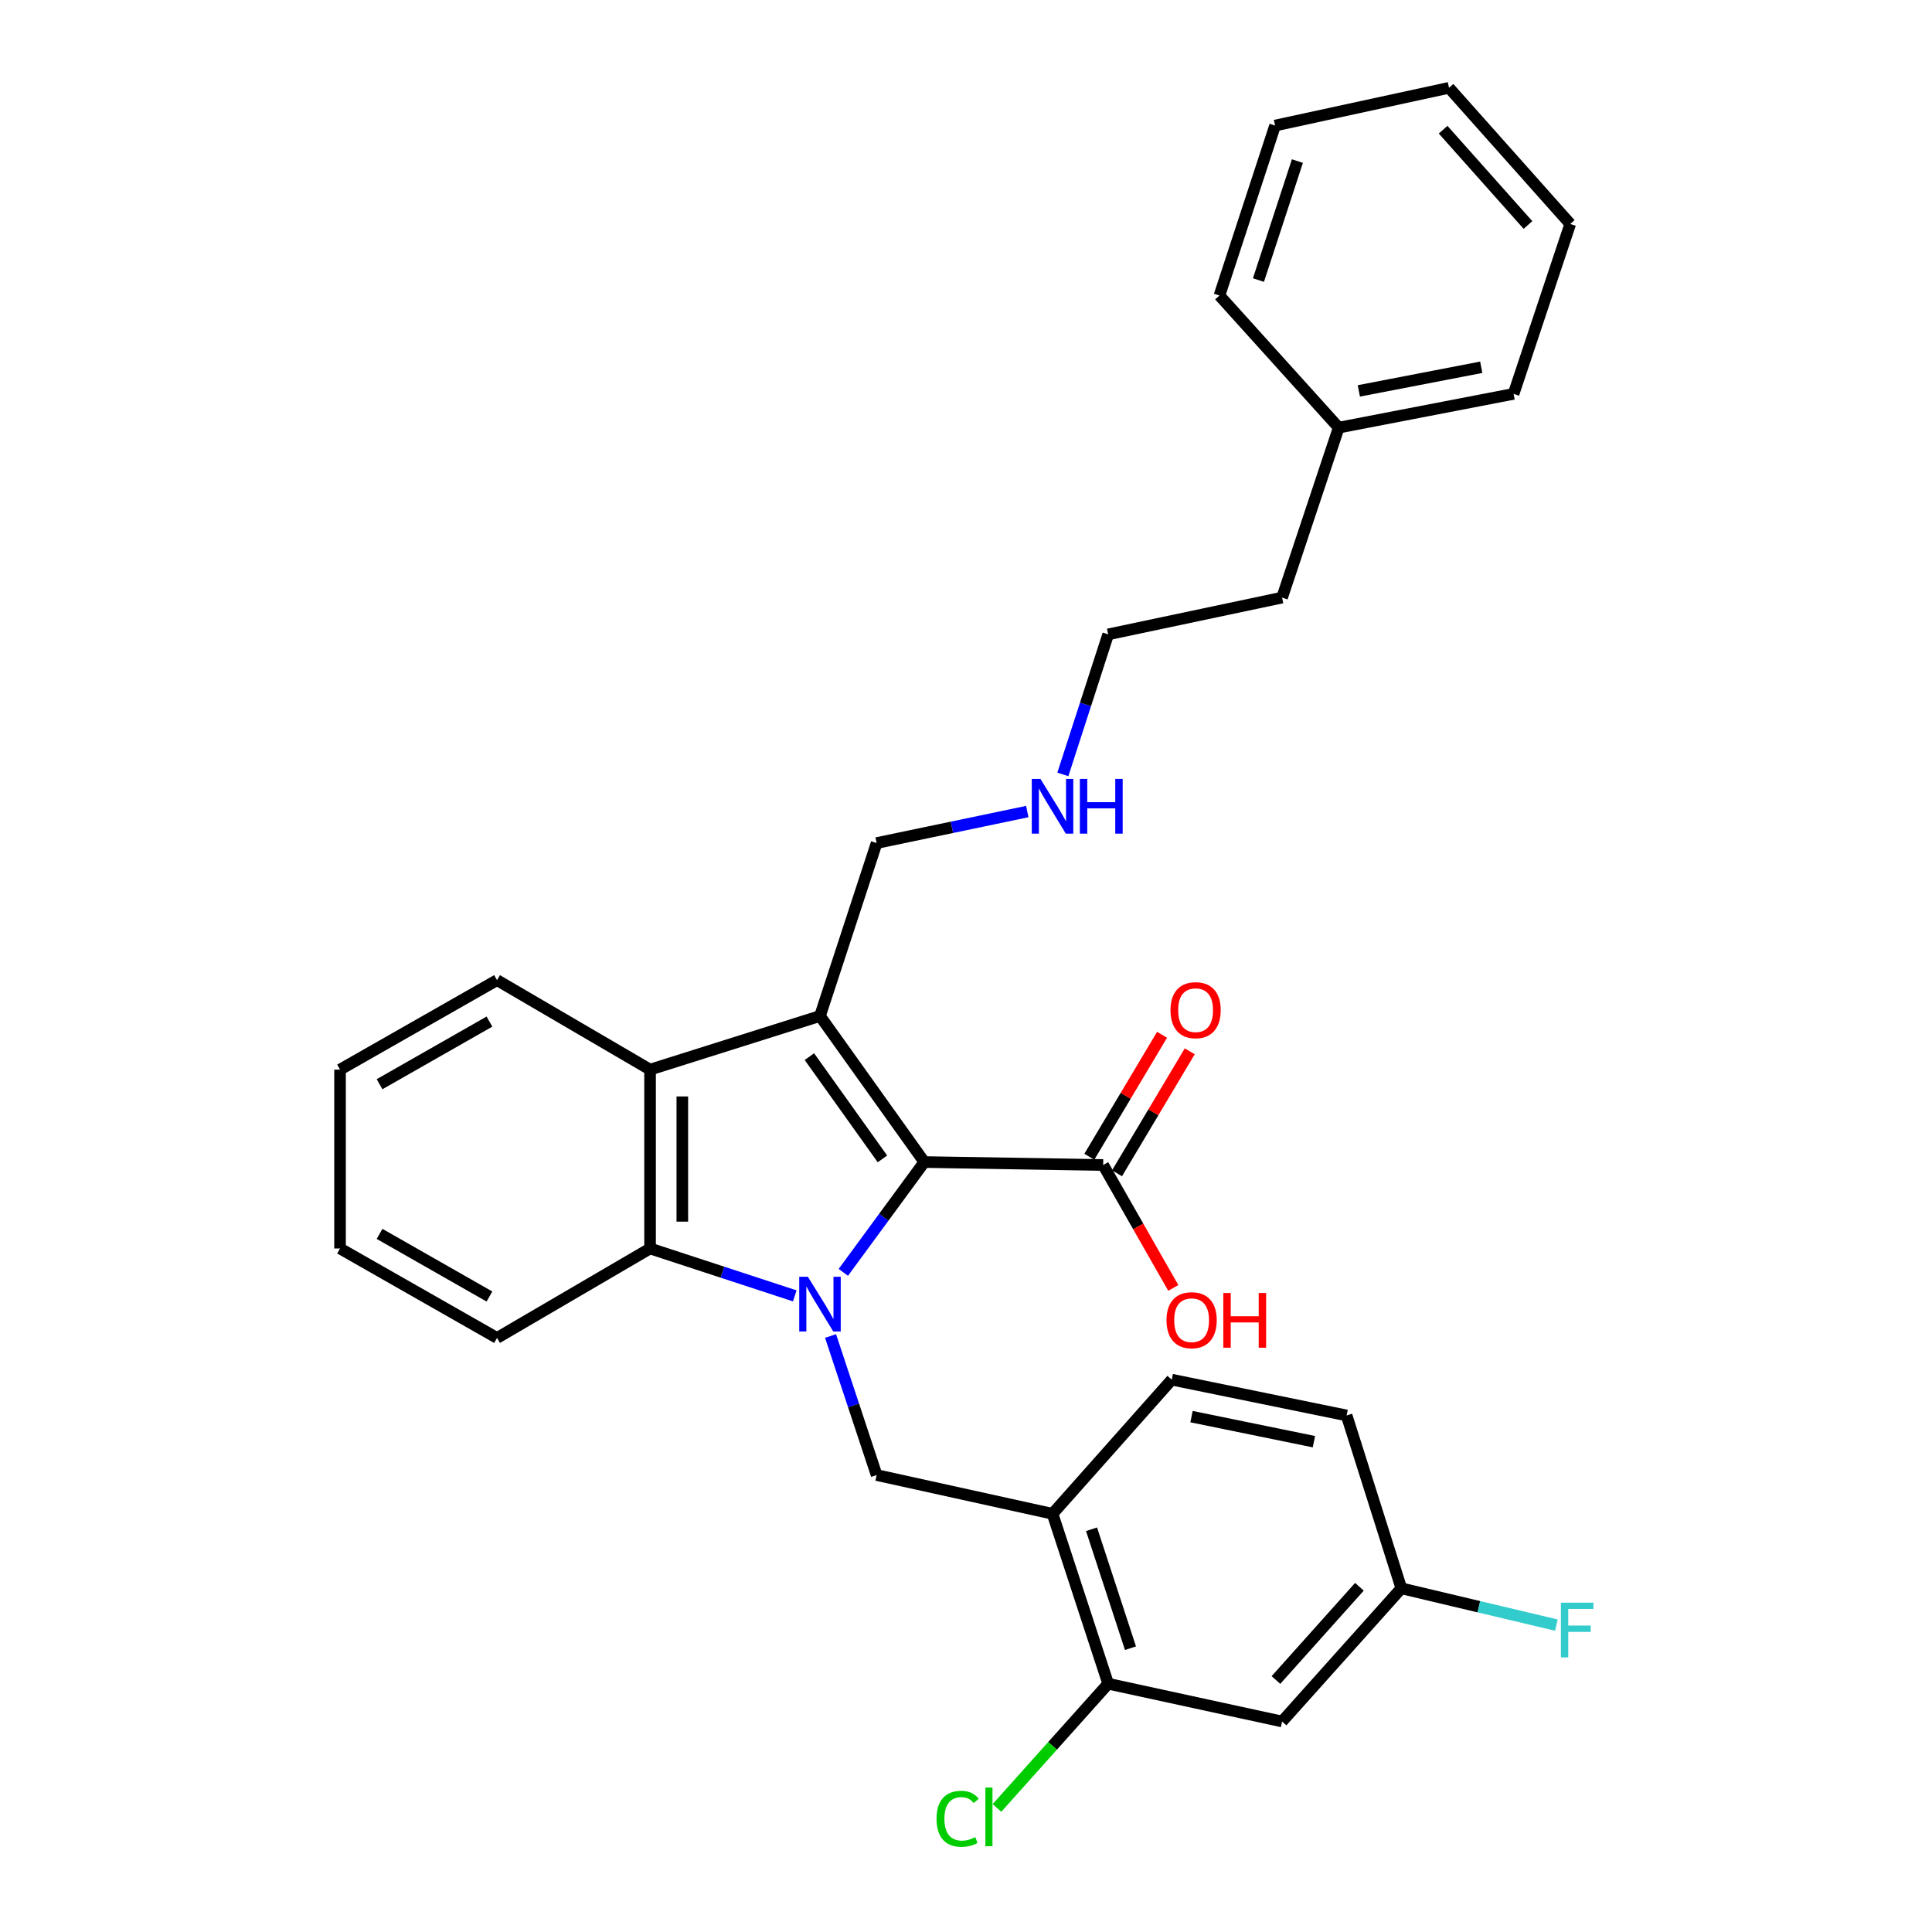 <?xml version='1.0' encoding='iso-8859-1'?>
<svg version='1.1' baseProfile='full'
              xmlns='http://www.w3.org/2000/svg'
                      xmlns:rdkit='http://www.rdkit.org/xml'
                      xmlns:xlink='http://www.w3.org/1999/xlink'
                  xml:space='preserve'
width='1000px' height='1000px' viewBox='0 0 1000 1000'>
<!-- END OF HEADER -->
<rect style='opacity:1.0;fill:#FFFFFF;stroke:none' width='1000' height='1000' x='0' y='0'> </rect>
<path class='bond-0' d='M 436.498,658.577 L 457.464,630.023' style='fill:none;fill-rule:evenodd;stroke:#0000FF;stroke-width:6px;stroke-linecap:butt;stroke-linejoin:miter;stroke-opacity:1' />
<path class='bond-0' d='M 457.464,630.023 L 478.431,601.47' style='fill:none;fill-rule:evenodd;stroke:#000000;stroke-width:6px;stroke-linecap:butt;stroke-linejoin:miter;stroke-opacity:1' />
<path class='bond-2' d='M 411.371,670.743 L 373.922,658.477' style='fill:none;fill-rule:evenodd;stroke:#0000FF;stroke-width:6px;stroke-linecap:butt;stroke-linejoin:miter;stroke-opacity:1' />
<path class='bond-2' d='M 373.922,658.477 L 336.473,646.211' style='fill:none;fill-rule:evenodd;stroke:#000000;stroke-width:6px;stroke-linecap:butt;stroke-linejoin:miter;stroke-opacity:1' />
<path class='bond-4' d='M 429.89,691.508 L 441.816,727.494' style='fill:none;fill-rule:evenodd;stroke:#0000FF;stroke-width:6px;stroke-linecap:butt;stroke-linejoin:miter;stroke-opacity:1' />
<path class='bond-4' d='M 441.816,727.494 L 453.742,763.48' style='fill:none;fill-rule:evenodd;stroke:#000000;stroke-width:6px;stroke-linecap:butt;stroke-linejoin:miter;stroke-opacity:1' />
<path class='bond-1' d='M 478.431,601.47 L 424.425,525.872' style='fill:none;fill-rule:evenodd;stroke:#000000;stroke-width:6px;stroke-linecap:butt;stroke-linejoin:miter;stroke-opacity:1' />
<path class='bond-1' d='M 456.746,599.835 L 418.942,546.916' style='fill:none;fill-rule:evenodd;stroke:#000000;stroke-width:6px;stroke-linecap:butt;stroke-linejoin:miter;stroke-opacity:1' />
<path class='bond-5' d='M 478.431,601.47 L 571.002,603.01' style='fill:none;fill-rule:evenodd;stroke:#000000;stroke-width:6px;stroke-linecap:butt;stroke-linejoin:miter;stroke-opacity:1' />
<path class='bond-11' d='M 424.425,525.872 L 453.742,436.363' style='fill:none;fill-rule:evenodd;stroke:#000000;stroke-width:6px;stroke-linecap:butt;stroke-linejoin:miter;stroke-opacity:1' />
<path class='bond-30' d='M 424.425,525.872 L 336.473,553.631' style='fill:none;fill-rule:evenodd;stroke:#000000;stroke-width:6px;stroke-linecap:butt;stroke-linejoin:miter;stroke-opacity:1' />
<path class='bond-3' d='M 336.473,646.211 L 336.473,553.631' style='fill:none;fill-rule:evenodd;stroke:#000000;stroke-width:6px;stroke-linecap:butt;stroke-linejoin:miter;stroke-opacity:1' />
<path class='bond-3' d='M 353.168,632.324 L 353.168,567.518' style='fill:none;fill-rule:evenodd;stroke:#000000;stroke-width:6px;stroke-linecap:butt;stroke-linejoin:miter;stroke-opacity:1' />
<path class='bond-18' d='M 336.473,646.211 L 257.259,692.519' style='fill:none;fill-rule:evenodd;stroke:#000000;stroke-width:6px;stroke-linecap:butt;stroke-linejoin:miter;stroke-opacity:1' />
<path class='bond-19' d='M 336.473,553.631 L 257.259,507.323' style='fill:none;fill-rule:evenodd;stroke:#000000;stroke-width:6px;stroke-linecap:butt;stroke-linejoin:miter;stroke-opacity:1' />
<path class='bond-6' d='M 453.742,763.48 L 544.791,783.541' style='fill:none;fill-rule:evenodd;stroke:#000000;stroke-width:6px;stroke-linecap:butt;stroke-linejoin:miter;stroke-opacity:1' />
<path class='bond-9' d='M 578.171,607.285 L 596.993,575.719' style='fill:none;fill-rule:evenodd;stroke:#000000;stroke-width:6px;stroke-linecap:butt;stroke-linejoin:miter;stroke-opacity:1' />
<path class='bond-9' d='M 596.993,575.719 L 615.816,544.154' style='fill:none;fill-rule:evenodd;stroke:#FF0000;stroke-width:6px;stroke-linecap:butt;stroke-linejoin:miter;stroke-opacity:1' />
<path class='bond-9' d='M 563.832,598.735 L 582.655,567.169' style='fill:none;fill-rule:evenodd;stroke:#000000;stroke-width:6px;stroke-linecap:butt;stroke-linejoin:miter;stroke-opacity:1' />
<path class='bond-9' d='M 582.655,567.169 L 601.477,535.604' style='fill:none;fill-rule:evenodd;stroke:#FF0000;stroke-width:6px;stroke-linecap:butt;stroke-linejoin:miter;stroke-opacity:1' />
<path class='bond-14' d='M 571.002,603.01 L 589.148,634.817' style='fill:none;fill-rule:evenodd;stroke:#000000;stroke-width:6px;stroke-linecap:butt;stroke-linejoin:miter;stroke-opacity:1' />
<path class='bond-14' d='M 589.148,634.817 L 607.294,666.624' style='fill:none;fill-rule:evenodd;stroke:#FF0000;stroke-width:6px;stroke-linecap:butt;stroke-linejoin:miter;stroke-opacity:1' />
<path class='bond-7' d='M 544.791,783.541 L 573.589,871.492' style='fill:none;fill-rule:evenodd;stroke:#000000;stroke-width:6px;stroke-linecap:butt;stroke-linejoin:miter;stroke-opacity:1' />
<path class='bond-7' d='M 564.977,791.539 L 585.135,853.105' style='fill:none;fill-rule:evenodd;stroke:#000000;stroke-width:6px;stroke-linecap:butt;stroke-linejoin:miter;stroke-opacity:1' />
<path class='bond-10' d='M 544.791,783.541 L 606.496,714.111' style='fill:none;fill-rule:evenodd;stroke:#000000;stroke-width:6px;stroke-linecap:butt;stroke-linejoin:miter;stroke-opacity:1' />
<path class='bond-8' d='M 573.589,871.492 L 663.6,891.043' style='fill:none;fill-rule:evenodd;stroke:#000000;stroke-width:6px;stroke-linecap:butt;stroke-linejoin:miter;stroke-opacity:1' />
<path class='bond-13' d='M 573.589,871.492 L 544.804,903.638' style='fill:none;fill-rule:evenodd;stroke:#000000;stroke-width:6px;stroke-linecap:butt;stroke-linejoin:miter;stroke-opacity:1' />
<path class='bond-13' d='M 544.804,903.638 L 516.019,935.784' style='fill:none;fill-rule:evenodd;stroke:#00CC00;stroke-width:6px;stroke-linecap:butt;stroke-linejoin:miter;stroke-opacity:1' />
<path class='bond-32' d='M 663.6,891.043 L 725.332,822.114' style='fill:none;fill-rule:evenodd;stroke:#000000;stroke-width:6px;stroke-linecap:butt;stroke-linejoin:miter;stroke-opacity:1' />
<path class='bond-32' d='M 660.423,869.566 L 703.636,821.316' style='fill:none;fill-rule:evenodd;stroke:#000000;stroke-width:6px;stroke-linecap:butt;stroke-linejoin:miter;stroke-opacity:1' />
<path class='bond-16' d='M 606.496,714.111 L 697.007,732.632' style='fill:none;fill-rule:evenodd;stroke:#000000;stroke-width:6px;stroke-linecap:butt;stroke-linejoin:miter;stroke-opacity:1' />
<path class='bond-16' d='M 616.726,733.244 L 680.083,746.209' style='fill:none;fill-rule:evenodd;stroke:#000000;stroke-width:6px;stroke-linecap:butt;stroke-linejoin:miter;stroke-opacity:1' />
<path class='bond-15' d='M 453.742,436.363 L 492.734,428.212' style='fill:none;fill-rule:evenodd;stroke:#000000;stroke-width:6px;stroke-linecap:butt;stroke-linejoin:miter;stroke-opacity:1' />
<path class='bond-15' d='M 492.734,428.212 L 531.726,420.062' style='fill:none;fill-rule:evenodd;stroke:#0000FF;stroke-width:6px;stroke-linecap:butt;stroke-linejoin:miter;stroke-opacity:1' />
<path class='bond-12' d='M 725.332,822.114 L 697.007,732.632' style='fill:none;fill-rule:evenodd;stroke:#000000;stroke-width:6px;stroke-linecap:butt;stroke-linejoin:miter;stroke-opacity:1' />
<path class='bond-17' d='M 725.332,822.114 L 765.459,831.634' style='fill:none;fill-rule:evenodd;stroke:#000000;stroke-width:6px;stroke-linecap:butt;stroke-linejoin:miter;stroke-opacity:1' />
<path class='bond-17' d='M 765.459,831.634 L 805.586,841.153' style='fill:none;fill-rule:evenodd;stroke:#33CCCC;stroke-width:6px;stroke-linecap:butt;stroke-linejoin:miter;stroke-opacity:1' />
<path class='bond-21' d='M 550.131,400.833 L 561.86,364.591' style='fill:none;fill-rule:evenodd;stroke:#0000FF;stroke-width:6px;stroke-linecap:butt;stroke-linejoin:miter;stroke-opacity:1' />
<path class='bond-21' d='M 561.86,364.591 L 573.589,328.35' style='fill:none;fill-rule:evenodd;stroke:#000000;stroke-width:6px;stroke-linecap:butt;stroke-linejoin:miter;stroke-opacity:1' />
<path class='bond-26' d='M 257.259,692.519 L 176.003,646.211' style='fill:none;fill-rule:evenodd;stroke:#000000;stroke-width:6px;stroke-linecap:butt;stroke-linejoin:miter;stroke-opacity:1' />
<path class='bond-26' d='M 253.336,671.069 L 196.458,638.653' style='fill:none;fill-rule:evenodd;stroke:#000000;stroke-width:6px;stroke-linecap:butt;stroke-linejoin:miter;stroke-opacity:1' />
<path class='bond-31' d='M 257.259,507.323 L 176.003,553.631' style='fill:none;fill-rule:evenodd;stroke:#000000;stroke-width:6px;stroke-linecap:butt;stroke-linejoin:miter;stroke-opacity:1' />
<path class='bond-31' d='M 253.336,528.774 L 196.458,561.189' style='fill:none;fill-rule:evenodd;stroke:#000000;stroke-width:6px;stroke-linecap:butt;stroke-linejoin:miter;stroke-opacity:1' />
<path class='bond-20' d='M 692.917,221.339 L 663.6,309.318' style='fill:none;fill-rule:evenodd;stroke:#000000;stroke-width:6px;stroke-linecap:butt;stroke-linejoin:miter;stroke-opacity:1' />
<path class='bond-23' d='M 692.917,221.339 L 783.428,203.866' style='fill:none;fill-rule:evenodd;stroke:#000000;stroke-width:6px;stroke-linecap:butt;stroke-linejoin:miter;stroke-opacity:1' />
<path class='bond-23' d='M 703.329,202.326 L 766.687,190.095' style='fill:none;fill-rule:evenodd;stroke:#000000;stroke-width:6px;stroke-linecap:butt;stroke-linejoin:miter;stroke-opacity:1' />
<path class='bond-24' d='M 692.917,221.339 L 631.185,152.966' style='fill:none;fill-rule:evenodd;stroke:#000000;stroke-width:6px;stroke-linecap:butt;stroke-linejoin:miter;stroke-opacity:1' />
<path class='bond-22' d='M 573.589,328.35 L 663.6,309.318' style='fill:none;fill-rule:evenodd;stroke:#000000;stroke-width:6px;stroke-linecap:butt;stroke-linejoin:miter;stroke-opacity:1' />
<path class='bond-28' d='M 783.428,203.866 L 812.755,115.923' style='fill:none;fill-rule:evenodd;stroke:#000000;stroke-width:6px;stroke-linecap:butt;stroke-linejoin:miter;stroke-opacity:1' />
<path class='bond-27' d='M 631.185,152.966 L 659.983,64.987' style='fill:none;fill-rule:evenodd;stroke:#000000;stroke-width:6px;stroke-linecap:butt;stroke-linejoin:miter;stroke-opacity:1' />
<path class='bond-27' d='M 651.37,144.963 L 671.529,83.377' style='fill:none;fill-rule:evenodd;stroke:#000000;stroke-width:6px;stroke-linecap:butt;stroke-linejoin:miter;stroke-opacity:1' />
<path class='bond-25' d='M 176.003,553.631 L 176.003,646.211' style='fill:none;fill-rule:evenodd;stroke:#000000;stroke-width:6px;stroke-linecap:butt;stroke-linejoin:miter;stroke-opacity:1' />
<path class='bond-29' d='M 659.983,64.987 L 750.012,45.455' style='fill:none;fill-rule:evenodd;stroke:#000000;stroke-width:6px;stroke-linecap:butt;stroke-linejoin:miter;stroke-opacity:1' />
<path class='bond-33' d='M 812.755,115.923 L 750.012,45.455' style='fill:none;fill-rule:evenodd;stroke:#000000;stroke-width:6px;stroke-linecap:butt;stroke-linejoin:miter;stroke-opacity:1' />
<path class='bond-33' d='M 790.875,116.454 L 746.955,67.126' style='fill:none;fill-rule:evenodd;stroke:#000000;stroke-width:6px;stroke-linecap:butt;stroke-linejoin:miter;stroke-opacity:1' />
<path  class='atom-0' d='M 418.165 660.858
L 427.445 675.858
Q 428.365 677.338, 429.845 680.018
Q 431.325 682.698, 431.405 682.858
L 431.405 660.858
L 435.165 660.858
L 435.165 689.178
L 431.285 689.178
L 421.325 672.778
Q 420.165 670.858, 418.925 668.658
Q 417.725 666.458, 417.365 665.778
L 417.365 689.178
L 413.685 689.178
L 413.685 660.858
L 418.165 660.858
' fill='#0000FF'/>
<path  class='atom-10' d='M 605.84 522.864
Q 605.84 516.064, 609.2 512.264
Q 612.56 508.464, 618.84 508.464
Q 625.12 508.464, 628.48 512.264
Q 631.84 516.064, 631.84 522.864
Q 631.84 529.744, 628.44 533.664
Q 625.04 537.544, 618.84 537.544
Q 612.6 537.544, 609.2 533.664
Q 605.84 529.784, 605.84 522.864
M 618.84 534.344
Q 623.16 534.344, 625.48 531.464
Q 627.84 528.544, 627.84 522.864
Q 627.84 517.304, 625.48 514.504
Q 623.16 511.664, 618.84 511.664
Q 614.52 511.664, 612.16 514.464
Q 609.84 517.264, 609.84 522.864
Q 609.84 528.584, 612.16 531.464
Q 614.52 534.344, 618.84 534.344
' fill='#FF0000'/>
<path  class='atom-14' d='M 484.746 941.402
Q 484.746 934.362, 488.026 930.682
Q 491.346 926.962, 497.626 926.962
Q 503.466 926.962, 506.586 931.082
L 503.946 933.242
Q 501.666 930.242, 497.626 930.242
Q 493.346 930.242, 491.066 933.122
Q 488.826 935.962, 488.826 941.402
Q 488.826 947.002, 491.146 949.882
Q 493.506 952.762, 498.066 952.762
Q 501.186 952.762, 504.826 950.882
L 505.946 953.882
Q 504.466 954.842, 502.226 955.402
Q 499.986 955.962, 497.506 955.962
Q 491.346 955.962, 488.026 952.202
Q 484.746 948.442, 484.746 941.402
' fill='#00CC00'/>
<path  class='atom-14' d='M 510.026 925.242
L 513.706 925.242
L 513.706 955.602
L 510.026 955.602
L 510.026 925.242
' fill='#00CC00'/>
<path  class='atom-15' d='M 603.781 683.334
Q 603.781 676.534, 607.141 672.734
Q 610.501 668.934, 616.781 668.934
Q 623.061 668.934, 626.421 672.734
Q 629.781 676.534, 629.781 683.334
Q 629.781 690.214, 626.381 694.134
Q 622.981 698.014, 616.781 698.014
Q 610.541 698.014, 607.141 694.134
Q 603.781 690.254, 603.781 683.334
M 616.781 694.814
Q 621.101 694.814, 623.421 691.934
Q 625.781 689.014, 625.781 683.334
Q 625.781 677.774, 623.421 674.974
Q 621.101 672.134, 616.781 672.134
Q 612.461 672.134, 610.101 674.934
Q 607.781 677.734, 607.781 683.334
Q 607.781 689.054, 610.101 691.934
Q 612.461 694.814, 616.781 694.814
' fill='#FF0000'/>
<path  class='atom-15' d='M 633.181 669.254
L 637.021 669.254
L 637.021 681.294
L 651.501 681.294
L 651.501 669.254
L 655.341 669.254
L 655.341 697.574
L 651.501 697.574
L 651.501 684.494
L 637.021 684.494
L 637.021 697.574
L 633.181 697.574
L 633.181 669.254
' fill='#FF0000'/>
<path  class='atom-16' d='M 538.531 403.171
L 547.811 418.171
Q 548.731 419.651, 550.211 422.331
Q 551.691 425.011, 551.771 425.171
L 551.771 403.171
L 555.531 403.171
L 555.531 431.491
L 551.651 431.491
L 541.691 415.091
Q 540.531 413.171, 539.291 410.971
Q 538.091 408.771, 537.731 408.091
L 537.731 431.491
L 534.051 431.491
L 534.051 403.171
L 538.531 403.171
' fill='#0000FF'/>
<path  class='atom-16' d='M 558.931 403.171
L 562.771 403.171
L 562.771 415.211
L 577.251 415.211
L 577.251 403.171
L 581.091 403.171
L 581.091 431.491
L 577.251 431.491
L 577.251 418.411
L 562.771 418.411
L 562.771 431.491
L 558.931 431.491
L 558.931 403.171
' fill='#0000FF'/>
<path  class='atom-18' d='M 807.924 829.545
L 824.764 829.545
L 824.764 832.785
L 811.724 832.785
L 811.724 841.385
L 823.324 841.385
L 823.324 844.665
L 811.724 844.665
L 811.724 857.865
L 807.924 857.865
L 807.924 829.545
' fill='#33CCCC'/>
</svg>
